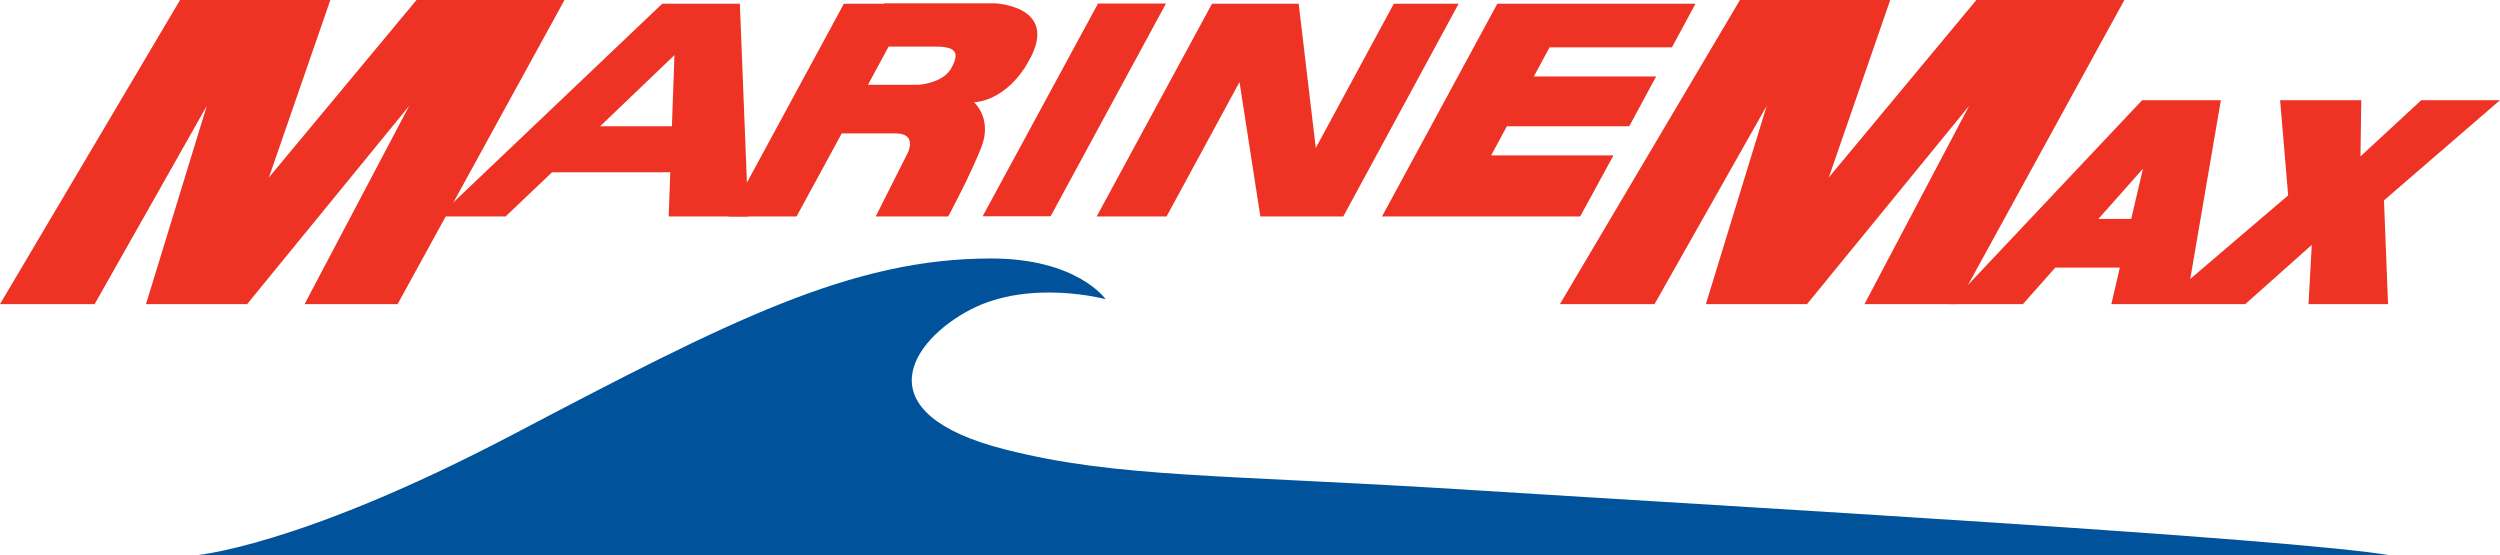 <svg xmlns="http://www.w3.org/2000/svg" viewBox="0 0 1397.41 310.49"><defs><style>.cls-1{fill:#ee3224;}.cls-1,.cls-2{fill-rule:evenodd;}.cls-2{fill:#00539b;}</style></defs><g id="Capa_2" data-name="Capa 2"><g id="Capa_1-2" data-name="Capa 1"><path class="cls-1" d="M418.25,121,413.55,2.1H370.14L245.13,121h37.46l26-24.72h66.08l-.9,24.72ZM335.43,70.59,377,30.8l-1.43,39.79Z"></path><polygon class="cls-1" points="613.75 1.97 549.28 120.87 587.27 120.87 651.74 1.97 613.75 1.97"></polygon><path class="cls-1" d="M556.05,1.85H494.18l-.12.24H471.7L407.24,121h38l25.25-46.42h30.23c11.93,0,6.87,10.49,6.87,10.49L489.49,121H530S542,98.81,548.46,82.53s-4-25.33-4-25.33c19.9-1.8,30.39-22.79,30.39-22.79C592.94,3.3,556.05,1.85,556.05,1.85ZM531.81,38c-4.7,8.68-18.45,9.41-18.45,9.41H485.15l11.54-21.35h26.43C534.34,26.09,536.51,29.35,531.81,38Z"></path><path class="cls-1" d="M1104.73,0l-82.5,99.2L1056.57,0h-84L871.93,170h52.88L987.54,59.12,953.52,170h56.53l90.64-110.86L1042.17,170h52L1187.45,0Z"></path><path class="cls-1" d="M232.81,0l-82.5,99.2L184.65,0h-84L0,170H52.89L115.62,59.12,81.6,170h56.53L228.76,59.12,170.24,170h52L315.53,0Z"></path><path class="cls-1" d="M1397.41,56h-44l-34,31.44.46-31.44H1274.5L1279,109.2l-54.74,46.73L1241.39,56h-44L1089.9,170h40.82l18.1-20.41h36.1L1180.16,170H1255l37.19-33.11L1290.37,170h44.45l-2.26-58Zm-206.13,66.36h-18.35l24.93-28.11Z"></path><polygon class="cls-1" points="934.54 26.46 947.72 2.1 836.95 2.1 772.49 121 883.26 121 901.86 86.87 833.48 86.87 842.28 70.59 910.67 70.59 925.73 42.73 857.36 42.73 866.17 26.46 934.54 26.46"></polygon><polygon class="cls-1" points="779.08 2.1 735.47 82.72 725.92 2.1 677.46 2.1 613 121 652.06 121 692.84 45.87 704.5 121 750.84 121 815.31 2.1 779.08 2.1"></polygon><path class="cls-2" d="M1336.69,310.49H108.42s57.2-4,178.37-67.65S475.7,144.48,554,144.48c48.17,0,64,22.74,64,22.74s-42.15-11.37-75.26,5.69c-33.64,17.32-61,58.16,19.57,78.45C625.47,267.28,681.92,265,825.67,274.1s454.58,26.72,511,36.39Z"></path></g></g></svg>